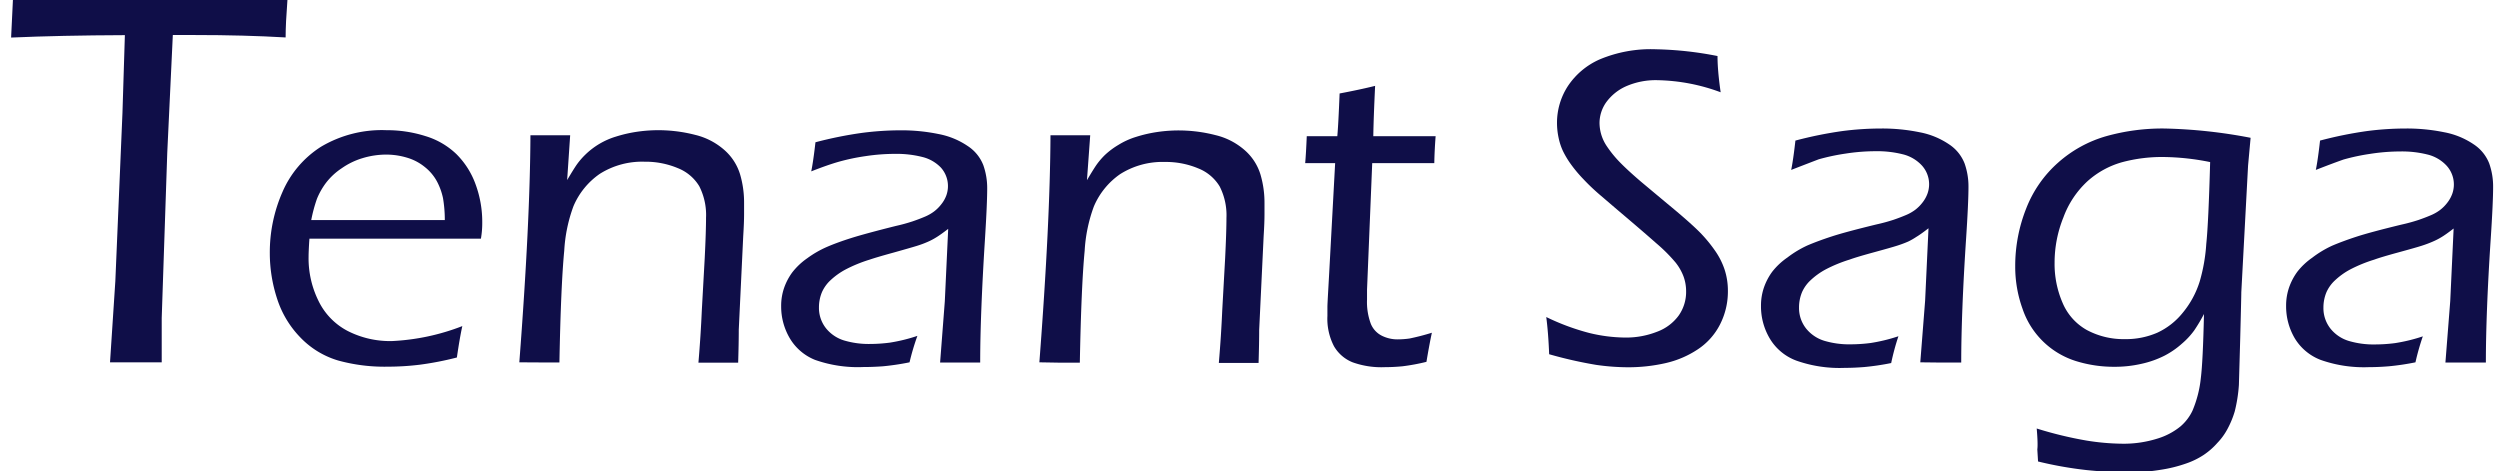 <svg id="レイヤー_1" data-name="レイヤー 1" xmlns="http://www.w3.org/2000/svg" viewBox="0 0 207 39"><defs><style>.cls-1{fill:#0f0e48;}</style></defs><title>アートボード 1</title><path class="cls-1" d="M9.11,30l.44-6.72.59-13.93.2-6.44Q5,2.93.92,3.11,1,1.35,1.07,0l12,0,7,0h3.73q-.15,1.95-.15,3.1-3.41-.2-7.54-.2h-1.8l-.46,9.73-.46,13.7V30l-2.11,0Z"/><path class="cls-1" d="M38.28,27q-.22,1-.45,2.6a25.56,25.56,0,0,1-3.09.6,21.7,21.7,0,0,1-2.61.16A14.42,14.42,0,0,1,28,29.85a7.14,7.14,0,0,1-3.16-1.94,8.17,8.17,0,0,1-1.89-3.16A12.17,12.17,0,0,1,22.34,21a12.43,12.43,0,0,1,1.06-5.13,8.35,8.35,0,0,1,3.18-3.72A9.86,9.86,0,0,1,32,10.78a10.54,10.54,0,0,1,3.23.49,6.33,6.33,0,0,1,2.56,1.49,6.75,6.75,0,0,1,1.58,2.48,9,9,0,0,1,.56,3.22,7.46,7.46,0,0,1-.11,1.3H25.62q-.07,1-.07,1.56a7.94,7.94,0,0,0,.82,3.59,5.51,5.51,0,0,0,2.41,2.49,7.73,7.73,0,0,0,3.67.84A18.4,18.4,0,0,0,38.28,27ZM25.77,18.22H36.83a10.73,10.73,0,0,0-.15-1.82,5.29,5.29,0,0,0-.48-1.34,3.85,3.85,0,0,0-1-1.21,4.19,4.19,0,0,0-1.45-.78A6,6,0,0,0,32,12.8a6.77,6.77,0,0,0-2,.3,6,6,0,0,0-1.69.82A5.38,5.38,0,0,0,27,15.13a5.86,5.86,0,0,0-.76,1.34A12.51,12.51,0,0,0,25.77,18.22Z"/><path class="cls-1" d="M43,30q.89-11.63.92-18.8l1.67,0,1.62,0-.25,3.71q.46-.78.74-1.2a5.89,5.89,0,0,1,.74-.88A6.2,6.2,0,0,1,51,11.31a11.19,11.19,0,0,1,1.74-.4,12.2,12.2,0,0,1,4.83.26A5.64,5.64,0,0,1,60,12.44a4.37,4.37,0,0,1,1.28,2,8.24,8.24,0,0,1,.33,2.36q0,.24,0,.93t-.07,1.8l-.37,7.77q0,1.11-.05,2.73-.84,0-1.58,0-.91,0-1.71,0,.19-2.24.28-4.32l.24-4.32q.11-2.23.11-3.36a5.24,5.24,0,0,0-.56-2.61,3.62,3.62,0,0,0-1.78-1.5,6.9,6.9,0,0,0-2.75-.53,6.55,6.55,0,0,0-3.7,1,6.18,6.18,0,0,0-2.19,2.69,12.58,12.58,0,0,0-.76,3.67q-.28,2.91-.4,9.26l-1.61,0Z"/><path class="cls-1" d="M67.17,14.19q.17-.82.35-2.41A32.8,32.8,0,0,1,71.39,11a25,25,0,0,1,3.2-.21,15.12,15.12,0,0,1,3.13.31,6.4,6.4,0,0,1,2.42,1,3.33,3.33,0,0,1,1.28,1.58,5.69,5.69,0,0,1,.32,1.91q0,1.28-.19,4.29t-.29,5.58q-.1,2.56-.1,4.56l-1.63,0-1.69,0,.39-5.07.28-6q-.65.5-1,.71a5.41,5.41,0,0,1-.73.38q-.41.18-.9.33T74,20.91q-1.42.39-2,.59a11.76,11.76,0,0,0-2,.82,5.86,5.86,0,0,0-1.24.89,3,3,0,0,0-.71,1,3.26,3.26,0,0,0-.24,1.24,2.71,2.71,0,0,0,.59,1.74,3.07,3.07,0,0,0,1.49,1,7.16,7.16,0,0,0,2.16.29,13,13,0,0,0,1.63-.11,13.86,13.86,0,0,0,2.28-.56A19.71,19.71,0,0,0,75.31,30a20.8,20.8,0,0,1-2.21.33q-.85.06-1.61.06a10.65,10.65,0,0,1-4-.59A4.27,4.27,0,0,1,65.39,28a5.18,5.18,0,0,1-.71-2.64,4.57,4.57,0,0,1,.25-1.54,4.88,4.88,0,0,1,.68-1.28,5.65,5.65,0,0,1,1.22-1.15,8.55,8.55,0,0,1,1.65-.95q.86-.37,2-.73t3.69-1a14.42,14.42,0,0,0,1.39-.38c.38-.13.72-.26,1-.38a3.61,3.61,0,0,0,.78-.44,3.19,3.19,0,0,0,.61-.61,2.61,2.61,0,0,0,.41-.73,2.29,2.29,0,0,0-.46-2.3A3.18,3.18,0,0,0,76.38,13a8.67,8.67,0,0,0-2.25-.26,16.46,16.46,0,0,0-2.48.19,17.21,17.21,0,0,0-2.19.46Q68.54,13.65,67.17,14.19Z"/><path class="cls-1" d="M86.06,30q.89-11.63.92-18.8l1.67,0,1.62,0L90,14.92q.46-.78.74-1.2a5.92,5.92,0,0,1,.74-.88A6.33,6.33,0,0,1,92.6,12a6.26,6.26,0,0,1,1.48-.67,11.19,11.19,0,0,1,1.74-.4,12.2,12.2,0,0,1,4.83.26,5.64,5.64,0,0,1,2.44,1.27,4.36,4.36,0,0,1,1.28,2,8.24,8.24,0,0,1,.33,2.36q0,.24,0,.93t-.07,1.8l-.37,7.77q0,1.11-.05,2.73-.84,0-1.58,0-.91,0-1.71,0,.19-2.24.28-4.32l.24-4.32q.11-2.23.11-3.36a5.24,5.24,0,0,0-.56-2.61,3.62,3.62,0,0,0-1.78-1.5,6.9,6.9,0,0,0-2.75-.53,6.55,6.55,0,0,0-3.7,1,6.18,6.18,0,0,0-2.19,2.69,12.58,12.58,0,0,0-.76,3.67q-.28,2.91-.4,9.26l-1.61,0Z"/><path class="cls-1" d="M118.56,27.55q-.2.91-.45,2.41a16.58,16.58,0,0,1-2,.37q-.74.07-1.41.07A7.06,7.06,0,0,1,112,30a3.11,3.11,0,0,1-1.55-1.34,4.93,4.93,0,0,1-.54-2.5c0-.14,0-.38,0-.72s.08-1.55.19-3.62l.45-8.31h-2.48q.07-.78.13-2.23h2.53q.09-1,.19-3.54,1.74-.33,2.94-.63-.13,2.75-.15,4.17h5.16q-.09,1.17-.11,2.23h-5.14L113.19,24l0,.8a5.17,5.17,0,0,0,.31,2,1.91,1.91,0,0,0,.92,1,2.89,2.89,0,0,0,1.28.3,7.3,7.3,0,0,0,1-.07A19.17,19.17,0,0,0,118.56,27.55Z"/><path class="cls-1" d="M128.27,29.33q-.07-1.78-.24-3.08a19.07,19.07,0,0,0,3.56,1.32,12.9,12.9,0,0,0,3,.38,7,7,0,0,0,2.61-.48A3.87,3.87,0,0,0,139,26.12a3.39,3.39,0,0,0,.61-2,3.57,3.57,0,0,0-.21-1.22,4.28,4.28,0,0,0-.66-1.16,13.34,13.34,0,0,0-1.59-1.59q-1.13-1-3.21-2.76l-1.38-1.18q-.79-.67-1.42-1.34a11.21,11.21,0,0,1-1.07-1.27,7.37,7.37,0,0,1-.66-1.1,5,5,0,0,1-.36-1.1,5.85,5.85,0,0,1-.13-1.24,5.57,5.57,0,0,1,.88-3,6.11,6.11,0,0,1,2.65-2.24,10.93,10.93,0,0,1,4.66-.84,28.86,28.86,0,0,1,5.1.56q0,1.2.26,3a15.75,15.75,0,0,0-5.2-1,6.1,6.1,0,0,0-2.69.53A4.1,4.1,0,0,0,133,8.46a3,3,0,0,0-.56,1.7,3.48,3.48,0,0,0,.15,1,3.54,3.54,0,0,0,.45.94,9.33,9.33,0,0,0,1.07,1.32q.64.66,1.76,1.62L138,16.82q1.86,1.53,2.71,2.38A11.61,11.61,0,0,1,142,20.75a6.06,6.06,0,0,1,.79,1.55,5.63,5.63,0,0,1,.28,1.8,6,6,0,0,1-.65,2.76,5.41,5.41,0,0,1-1.85,2.07,8,8,0,0,1-2.68,1.14,13.89,13.89,0,0,1-3.08.34,18.84,18.84,0,0,1-2.66-.2A35.08,35.08,0,0,1,128.27,29.33Z"/><path class="cls-1" d="M148.31,14.07q.17-.82.35-2.43a33.06,33.06,0,0,1,3.9-.79,25.17,25.17,0,0,1,3.23-.21,15.35,15.35,0,0,1,3.15.31,6.46,6.46,0,0,1,2.44,1,3.35,3.35,0,0,1,1.29,1.59,5.72,5.72,0,0,1,.32,1.93q0,1.29-.2,4.33t-.3,5.62q-.1,2.58-.1,4.6l-1.65,0L159,30l.4-5.1.28-6q-.66.51-1,.71A5.49,5.49,0,0,1,158,20q-.41.18-.91.34t-1.93.55q-1.43.39-2,.6a11.79,11.79,0,0,0-2,.82,5.89,5.89,0,0,0-1.25.9,3,3,0,0,0-.71,1,3.3,3.3,0,0,0-.24,1.25,2.73,2.73,0,0,0,.6,1.76,3.09,3.09,0,0,0,1.5,1,7.19,7.19,0,0,0,2.18.29,13,13,0,0,0,1.65-.11,13.94,13.94,0,0,0,2.3-.56,19.8,19.8,0,0,0-.6,2.22,20.64,20.64,0,0,1-2.22.33q-.86.07-1.63.07a10.74,10.74,0,0,1-4-.6A4.3,4.3,0,0,1,146.52,28a5.21,5.21,0,0,1-.71-2.66,4.61,4.61,0,0,1,.25-1.55,4.93,4.93,0,0,1,.68-1.29A5.68,5.68,0,0,1,148,21.32a8.6,8.6,0,0,1,1.66-1q.87-.37,2-.74t3.72-1a14.46,14.46,0,0,0,1.4-.38q.58-.2,1-.38a3.62,3.62,0,0,0,.79-.44,3.21,3.21,0,0,0,.62-.62,2.67,2.67,0,0,0,.41-.74,2.31,2.31,0,0,0-.47-2.32,3.19,3.19,0,0,0-1.56-.92,8.72,8.72,0,0,0-2.27-.26,16.46,16.46,0,0,0-2.5.2,17.26,17.26,0,0,0-2.21.47Q149.7,13.53,148.31,14.07Z"/><path class="cls-1" d="M168.64,35.48a31.76,31.76,0,0,0,4.13,1,19.59,19.59,0,0,0,3,.26,9.28,9.28,0,0,0,2.88-.43,5.58,5.58,0,0,0,1.89-1,3.93,3.93,0,0,0,1-1.31,9.39,9.39,0,0,0,.69-2.71q.17-1.33.26-5.29a13.72,13.72,0,0,1-.81,1.36,6.29,6.29,0,0,1-1,1.08,7,7,0,0,1-1.44,1,8,8,0,0,1-1.91.68,9.83,9.83,0,0,1-2.24.25,10.57,10.57,0,0,1-3.19-.47,6.81,6.81,0,0,1-4.43-4.32,10.27,10.27,0,0,1-.61-3.52,12.89,12.89,0,0,1,.91-4.8,9.8,9.8,0,0,1,2.66-3.81,10.24,10.24,0,0,1,3.95-2.17,17.27,17.27,0,0,1,4.81-.64,42,42,0,0,1,7.16.77l-.21,2.3-.56,10.49q0,.32-.09,3.81l-.11,3.87a12.41,12.41,0,0,1-.34,2.17,7.54,7.54,0,0,1-.6,1.46,5.11,5.11,0,0,1-.84,1.16,5.78,5.78,0,0,1-1.14,1,6.37,6.37,0,0,1-1.4.69,11.54,11.54,0,0,1-2.17.54,15.94,15.94,0,0,1-2.54.21,34.07,34.07,0,0,1-3.6-.19,31.45,31.45,0,0,1-4-.71l-.06-1Q168.75,36.77,168.64,35.48ZM183,13.42A20.31,20.31,0,0,0,179.1,13a12.75,12.75,0,0,0-3.39.43A7.21,7.21,0,0,0,172.85,15a7.65,7.65,0,0,0-2,3,10,10,0,0,0-.73,3.76,8.07,8.07,0,0,0,.66,3.31,4.63,4.63,0,0,0,2,2.25,6.43,6.43,0,0,0,3.14.76,6.52,6.52,0,0,0,2.7-.53,5.83,5.83,0,0,0,2.1-1.64,7.6,7.6,0,0,0,1.42-2.62,14.28,14.28,0,0,0,.54-3.1Q182.86,18.5,183,13.42Z"/><path class="cls-1" d="M191.75,14.07q.17-.82.35-2.43a33.06,33.06,0,0,1,3.9-.79,25.17,25.17,0,0,1,3.23-.21,15.35,15.35,0,0,1,3.15.31,6.46,6.46,0,0,1,2.44,1,3.35,3.35,0,0,1,1.29,1.59,5.72,5.72,0,0,1,.32,1.93q0,1.29-.2,4.33t-.3,5.62q-.1,2.58-.1,4.6l-1.65,0-1.7,0,.4-5.1.28-6q-.66.51-1,.71a5.49,5.49,0,0,1-.74.38q-.41.18-.91.34t-1.93.55q-1.43.39-2,.6a11.79,11.79,0,0,0-2,.82,5.89,5.89,0,0,0-1.25.9,3,3,0,0,0-.71,1,3.3,3.3,0,0,0-.24,1.25,2.73,2.73,0,0,0,.6,1.76,3.09,3.09,0,0,0,1.5,1,7.19,7.19,0,0,0,2.18.29,13,13,0,0,0,1.65-.11,13.94,13.94,0,0,0,2.3-.56A19.8,19.8,0,0,0,200,30a20.64,20.64,0,0,1-2.22.33q-.86.07-1.63.07a10.74,10.74,0,0,1-4-.6A4.3,4.3,0,0,1,190,28a5.21,5.21,0,0,1-.71-2.66,4.61,4.61,0,0,1,.25-1.55,4.93,4.93,0,0,1,.68-1.29,5.68,5.68,0,0,1,1.23-1.16,8.6,8.6,0,0,1,1.66-1q.87-.37,2-.74t3.72-1a14.46,14.46,0,0,0,1.4-.38q.58-.2,1-.38a3.62,3.62,0,0,0,.79-.44,3.21,3.21,0,0,0,.62-.62,2.67,2.67,0,0,0,.41-.74,2.31,2.31,0,0,0-.47-2.32,3.19,3.19,0,0,0-1.56-.92,8.72,8.72,0,0,0-2.27-.26,16.46,16.46,0,0,0-2.5.2,17.26,17.26,0,0,0-2.21.47Q193.13,13.53,191.75,14.07Z"/></svg>
